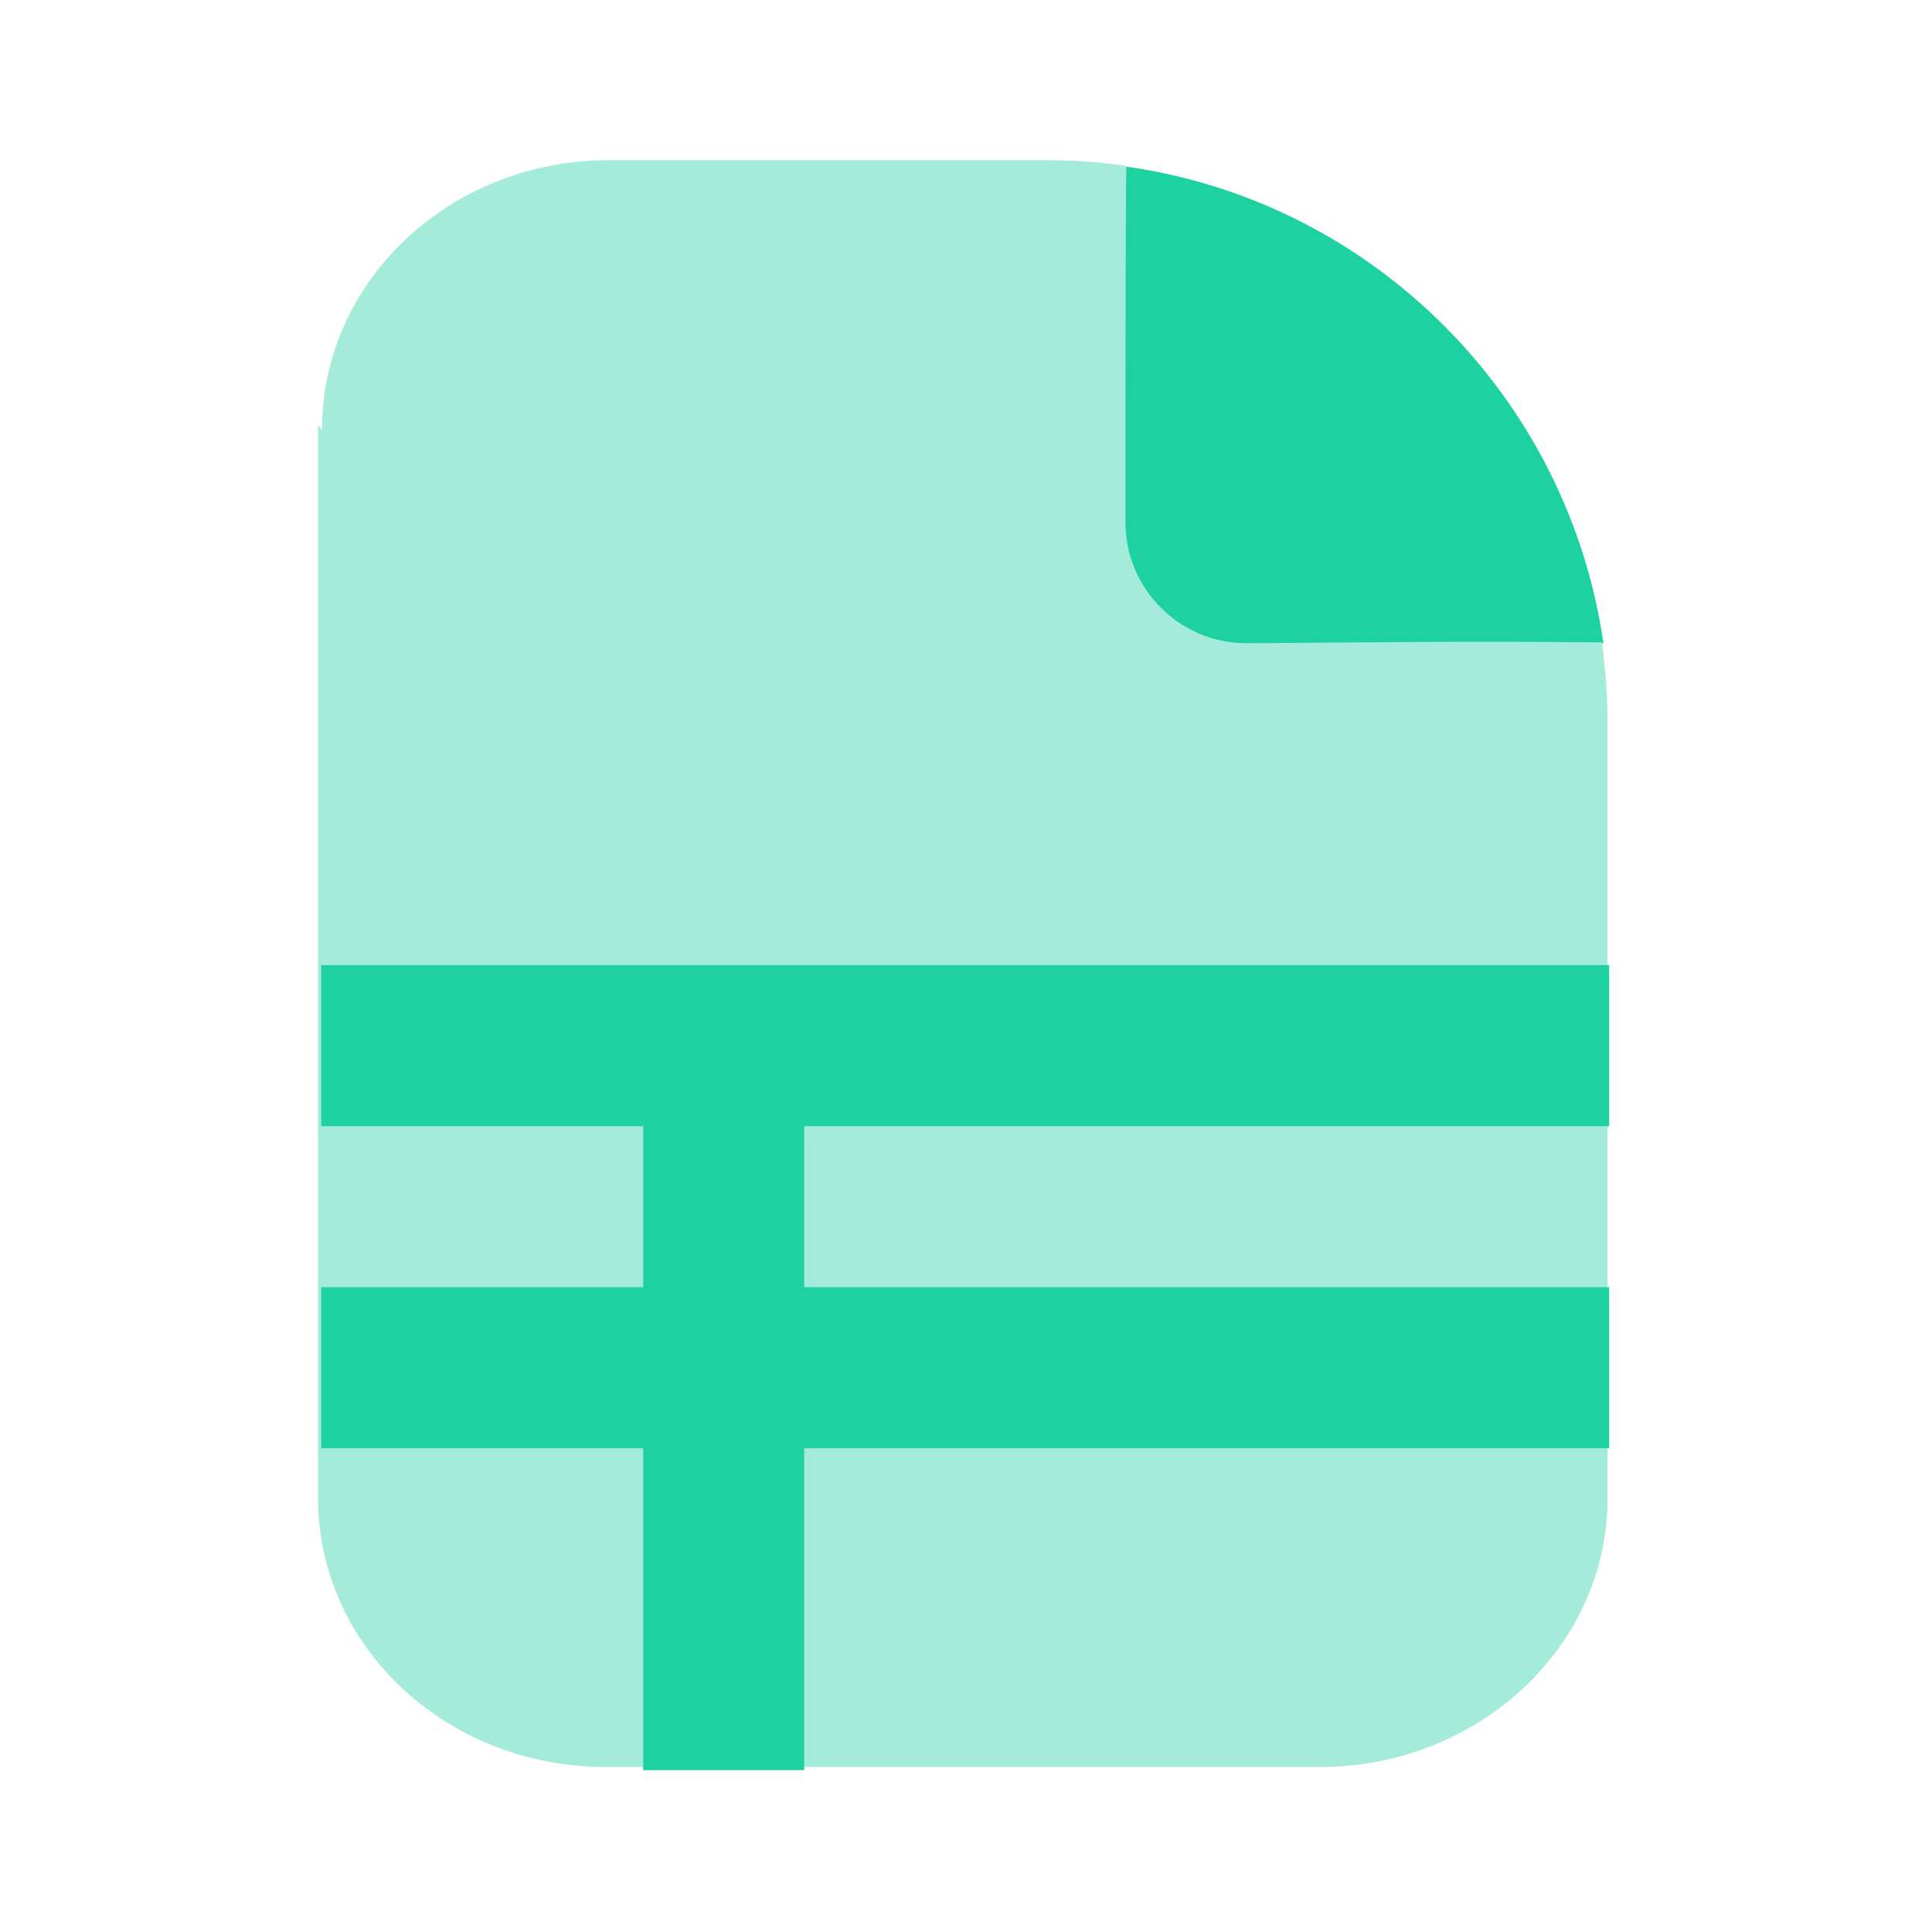 <svg viewBox="0 0 24 24" xmlns="http://www.w3.org/2000/svg"><path fill="#1DD1A1" fill-opacity=".4" fill-rule="evenodd" d="M4 5.34c0-1.87 1.61-3.35 3.56-3.35h5.43c.33 0 .67.02 1 .07 -.01.98-.01 1.96-.01 2.95 0 .49 0 .98 0 1.47 0 .82.67 1.5 1.5 1.5 .49 0 .98-.01 1.47-.01 .98-.01 1.96-.01 2.95 0 .04.32.07.66.07.99v9.65c0 1.86-1.62 3.34-3.57 3.34H7.52c-1.96 0-3.57-1.48-3.57-3.35V5.28Z"/><path fill="#1DD1A1" fill-rule="evenodd" d="M19.92 8c-.44-3.07-2.87-5.5-5.93-5.93 -.01.98-.01 1.96-.01 2.95 0 .49 0 .98 0 1.47 0 .82.67 1.5 1.5 1.5 .49 0 .98-.01 1.47-.01 .98-.01 1.96-.01 2.95 0Zm.07 3.99h-10 -2 -4v2h4v2h-4v2h4v4h2v-4h10v-2h-10v-2h10v-2Z"/></svg>